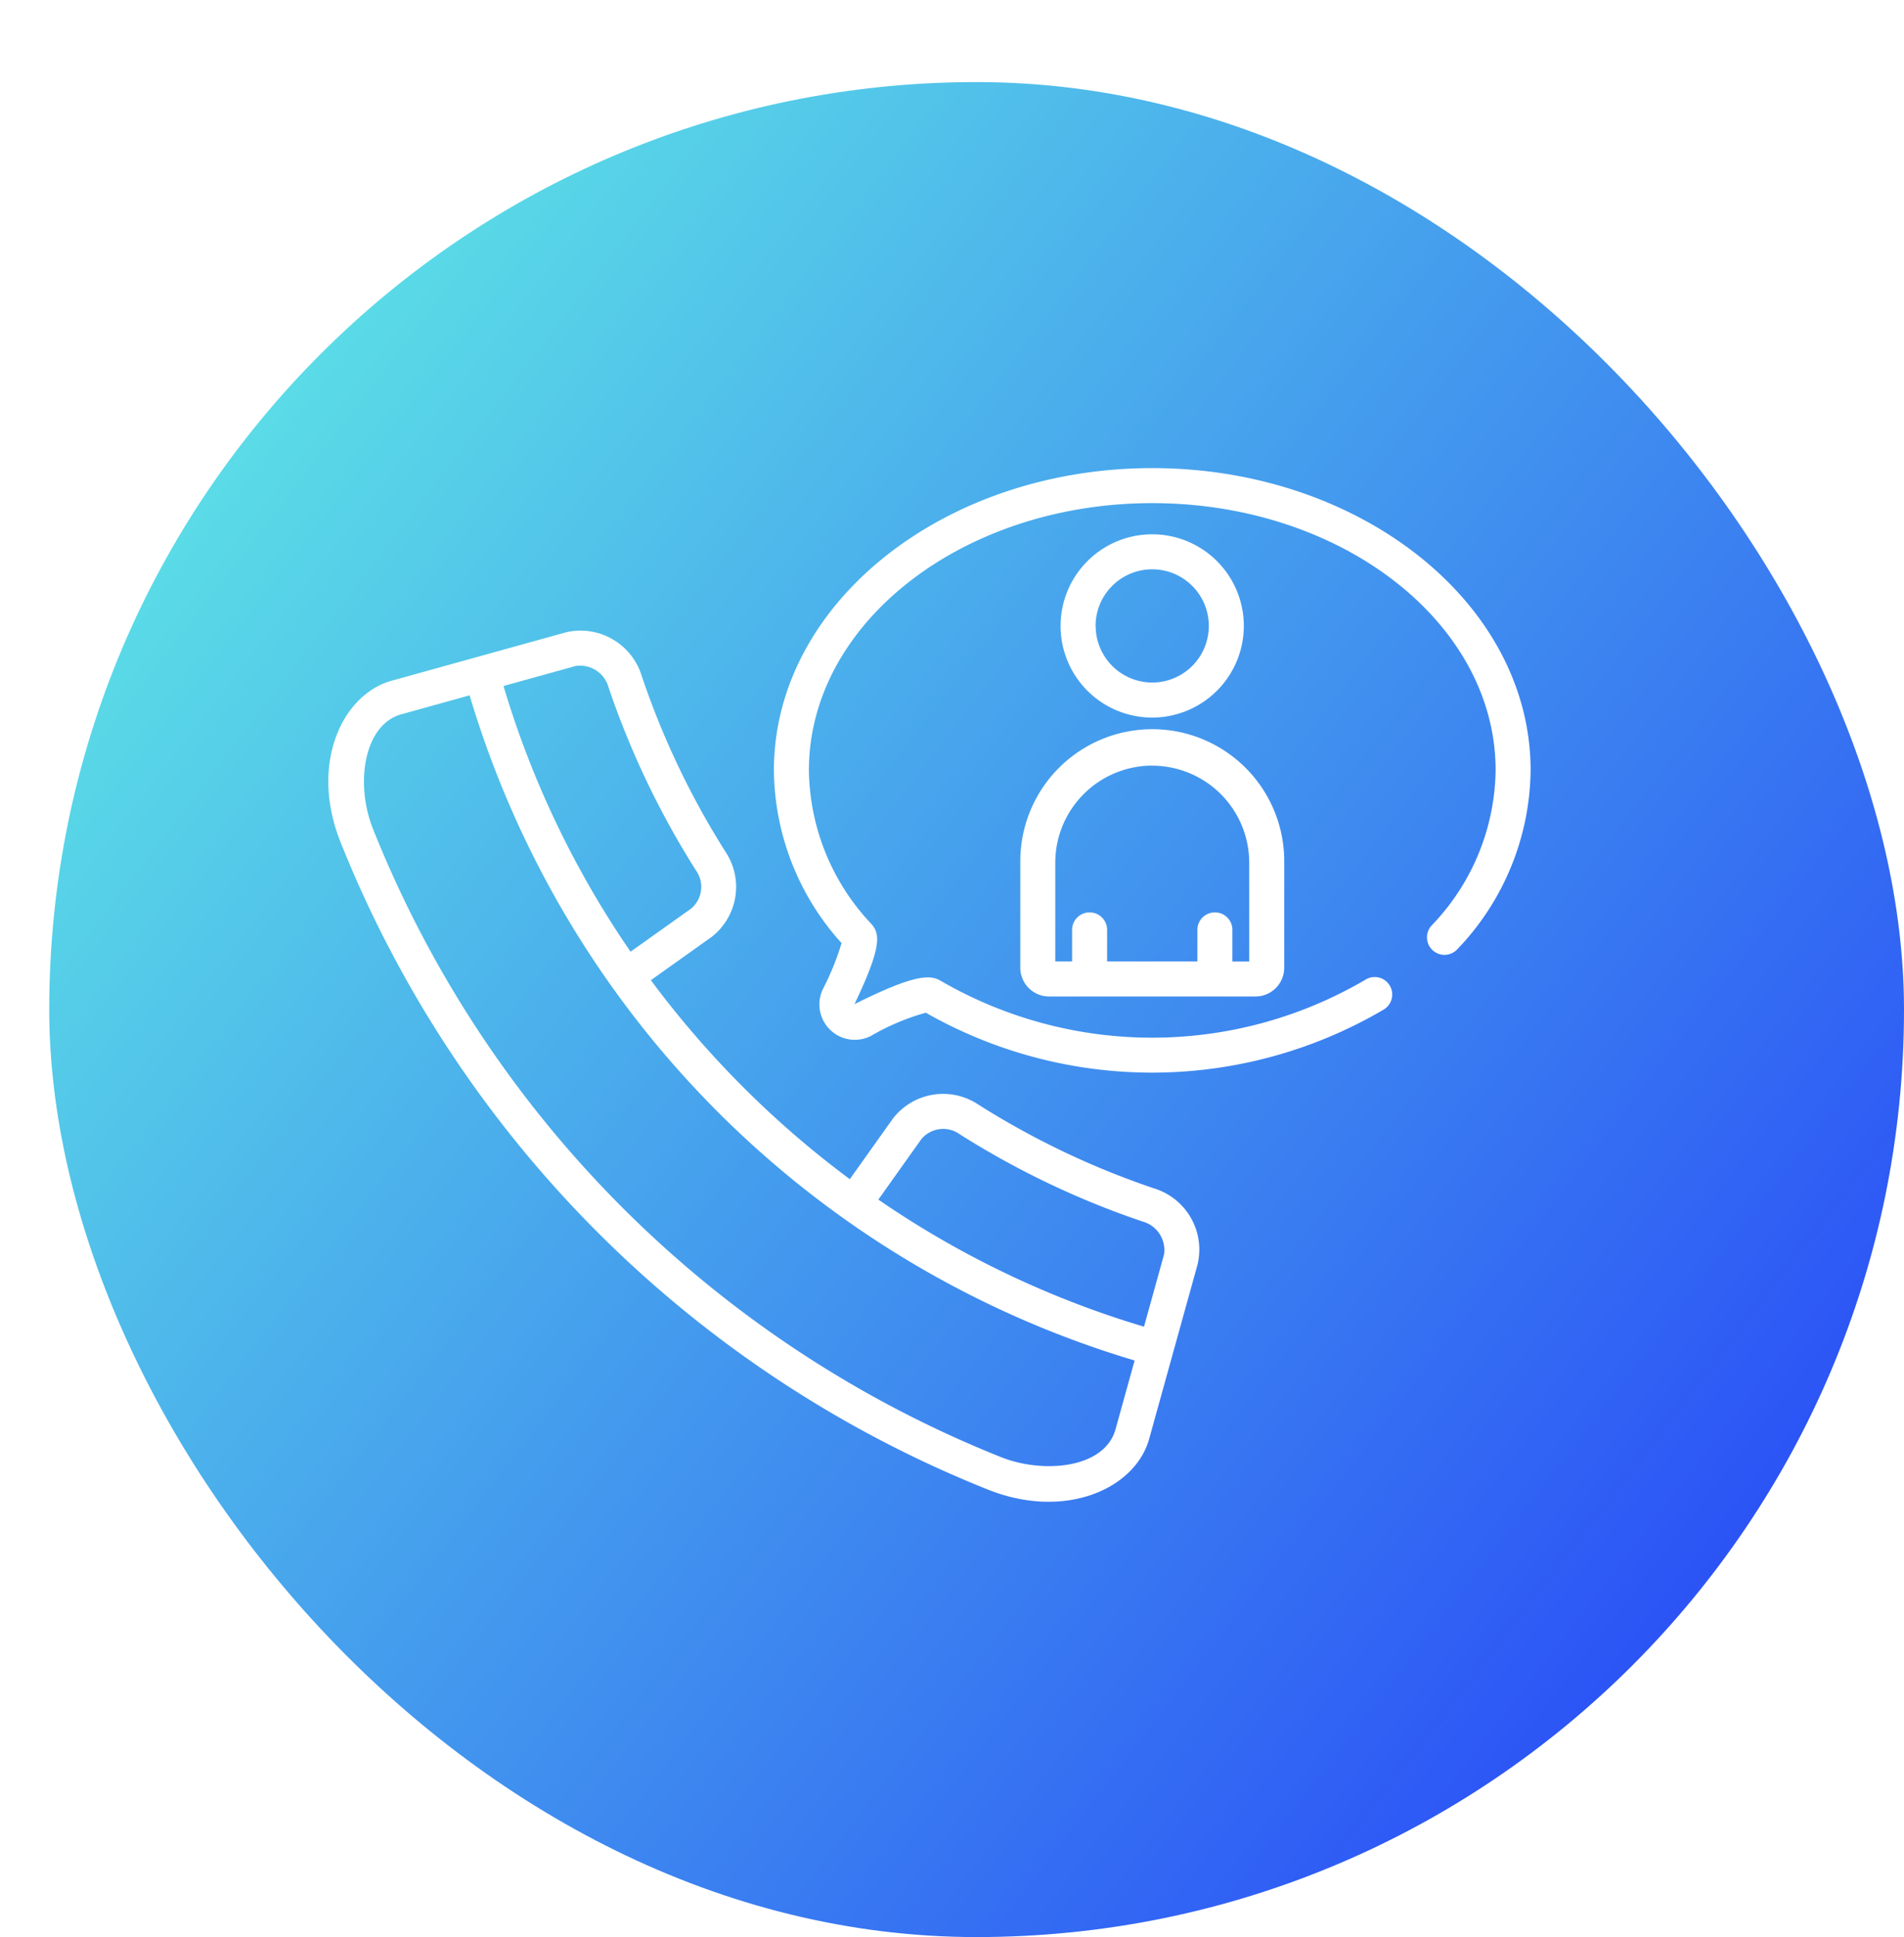 <?xml version="1.0" encoding="UTF-8"?>
<svg xmlns="http://www.w3.org/2000/svg" xmlns:xlink="http://www.w3.org/1999/xlink" width="116" height="118" viewBox="0 0 116 118">
  <defs>
    <linearGradient id="linear-gradient" x1="0.098" y1="0.133" x2="0.953" y2="0.791" gradientUnits="objectBoundingBox">
      <stop offset="0" stop-color="#5ce1e6"></stop>
      <stop offset="1" stop-color="#2a4ff6"></stop>
    </linearGradient>
    <filter id="Rectangle_17742" x="0" y="0" width="116" height="118" filterUnits="userSpaceOnUse">
      <feOffset dx="3" dy="5"></feOffset>
      <feGaussianBlur result="blur"></feGaussianBlur>
      <feFlood flood-color="#0f0147"></feFlood>
      <feComposite operator="in" in2="blur"></feComposite>
      <feComposite in="SourceGraphic"></feComposite>
    </filter>
  </defs>
  <g id="Rond-Icone-SupportPost" transform="translate(-193)">
    <g transform="matrix(1, 0, 0, 1, 193, 0)" filter="url(#Rectangle_17742)">
      <rect id="Rectangle_17742-2" data-name="Rectangle 17742" width="113" height="113" rx="56.5" fill="url(#linear-gradient)"></rect>
    </g>
    <g id="icone-support_post" data-name="icone-support post" transform="translate(207.005 -12.584)">
      <g id="Groupe_21521" data-name="Groupe 21521" transform="translate(5.998 41.1)">
        <path id="Tracé_29283" data-name="Tracé 29283" d="M56.294,142.532a49.735,49.735,0,0,1-10.7-5.105,3.86,3.86,0,0,0-5.2.858l-2.625,3.689a58.625,58.625,0,0,1-12.121-12.121l3.688-2.625.009-.006a3.86,3.86,0,0,0,.849-5.193,49.726,49.726,0,0,1-5.1-10.7,3.9,3.9,0,0,0-4.6-2.672L9.945,111.586c-3.071.782-5.117,5.053-3.208,9.845a70.714,70.714,0,0,0,39.456,39.456c4.729,1.883,9.048-.076,9.84-3.186l2.934-10.571,0-.01a3.9,3.9,0,0,0-2.677-4.589Zm-14.164-3a1.728,1.728,0,0,1,2.326-.3,51.833,51.833,0,0,0,11.155,5.324,1.8,1.8,0,0,1,1.3,2.014l-1.219,4.39a57.588,57.588,0,0,1-16.184-7.742ZM21.054,110.715a1.8,1.8,0,0,1,2.018,1.3A51.858,51.858,0,0,0,28.4,123.169a1.727,1.727,0,0,1-.3,2.323l-3.688,2.625a57.542,57.542,0,0,1-7.742-16.185Zm32.919,46.438c-.624,2.447-4.4,2.785-6.991,1.753A68.572,68.572,0,0,1,8.72,120.642c-1.111-2.787-.55-6.4,1.775-7l4.111-1.142A60.226,60.226,0,0,0,55.12,153.02Z" transform="translate(-5.998 -98.659)" fill="#fff"></path>
        <path id="Tracé_29284" data-name="Tracé 29284" d="M214.348,41.1c-12.711,0-23.052,8.258-23.052,18.409a15.869,15.869,0,0,0,4.121,10.525,16.179,16.179,0,0,1-1.139,2.806,2.157,2.157,0,0,0,2.929,2.849,14.178,14.178,0,0,1,3.344-1.414,27.848,27.848,0,0,0,27.91-.2,1.066,1.066,0,1,0-1.122-1.814,25.675,25.675,0,0,1-25.86.083c-.716-.438-1.764-.337-5.275,1.411,1.595-3.348,1.607-4.239,1.036-4.88a13.852,13.852,0,0,1-3.812-9.366c0-8.974,9.384-16.276,20.919-16.276s20.919,7.3,20.919,16.276a13.871,13.871,0,0,1-3.9,9.453,1.066,1.066,0,1,0,1.569,1.444,15.962,15.962,0,0,0,4.462-10.9C237.4,49.358,227.059,41.1,214.348,41.1Z" transform="translate(-164.149 -41.1)" fill="#fff"></path>
        <path id="Tracé_29285" data-name="Tracé 29285" d="M293.761,158.311v6.4a1.754,1.754,0,0,0,1.753,1.753h12.574a1.754,1.754,0,0,0,1.753-1.753v-6.4a8.04,8.04,0,1,0-16.079,0Zm8.04-5.907a5.913,5.913,0,0,1,5.907,5.907v6.021h-1.025V162.44a1.067,1.067,0,1,0-2.133,0v1.891h-5.5V162.44a1.067,1.067,0,1,0-2.133,0v1.891h-1.025v-6.021A5.913,5.913,0,0,1,301.8,152.4Z" transform="translate(-251.603 -134.277)" fill="#fff"></path>
        <path id="Tracé_29286" data-name="Tracé 29286" d="M321.7,74.206a5.582,5.582,0,1,0-5.582,5.582,5.588,5.588,0,0,0,5.582-5.582Zm-9.031,0a3.449,3.449,0,1,1,3.448,3.448A3.453,3.453,0,0,1,312.673,74.206Z" transform="translate(-265.924 -64.592)" fill="#fff"></path>
      </g>
    </g>
  </g>
</svg>

